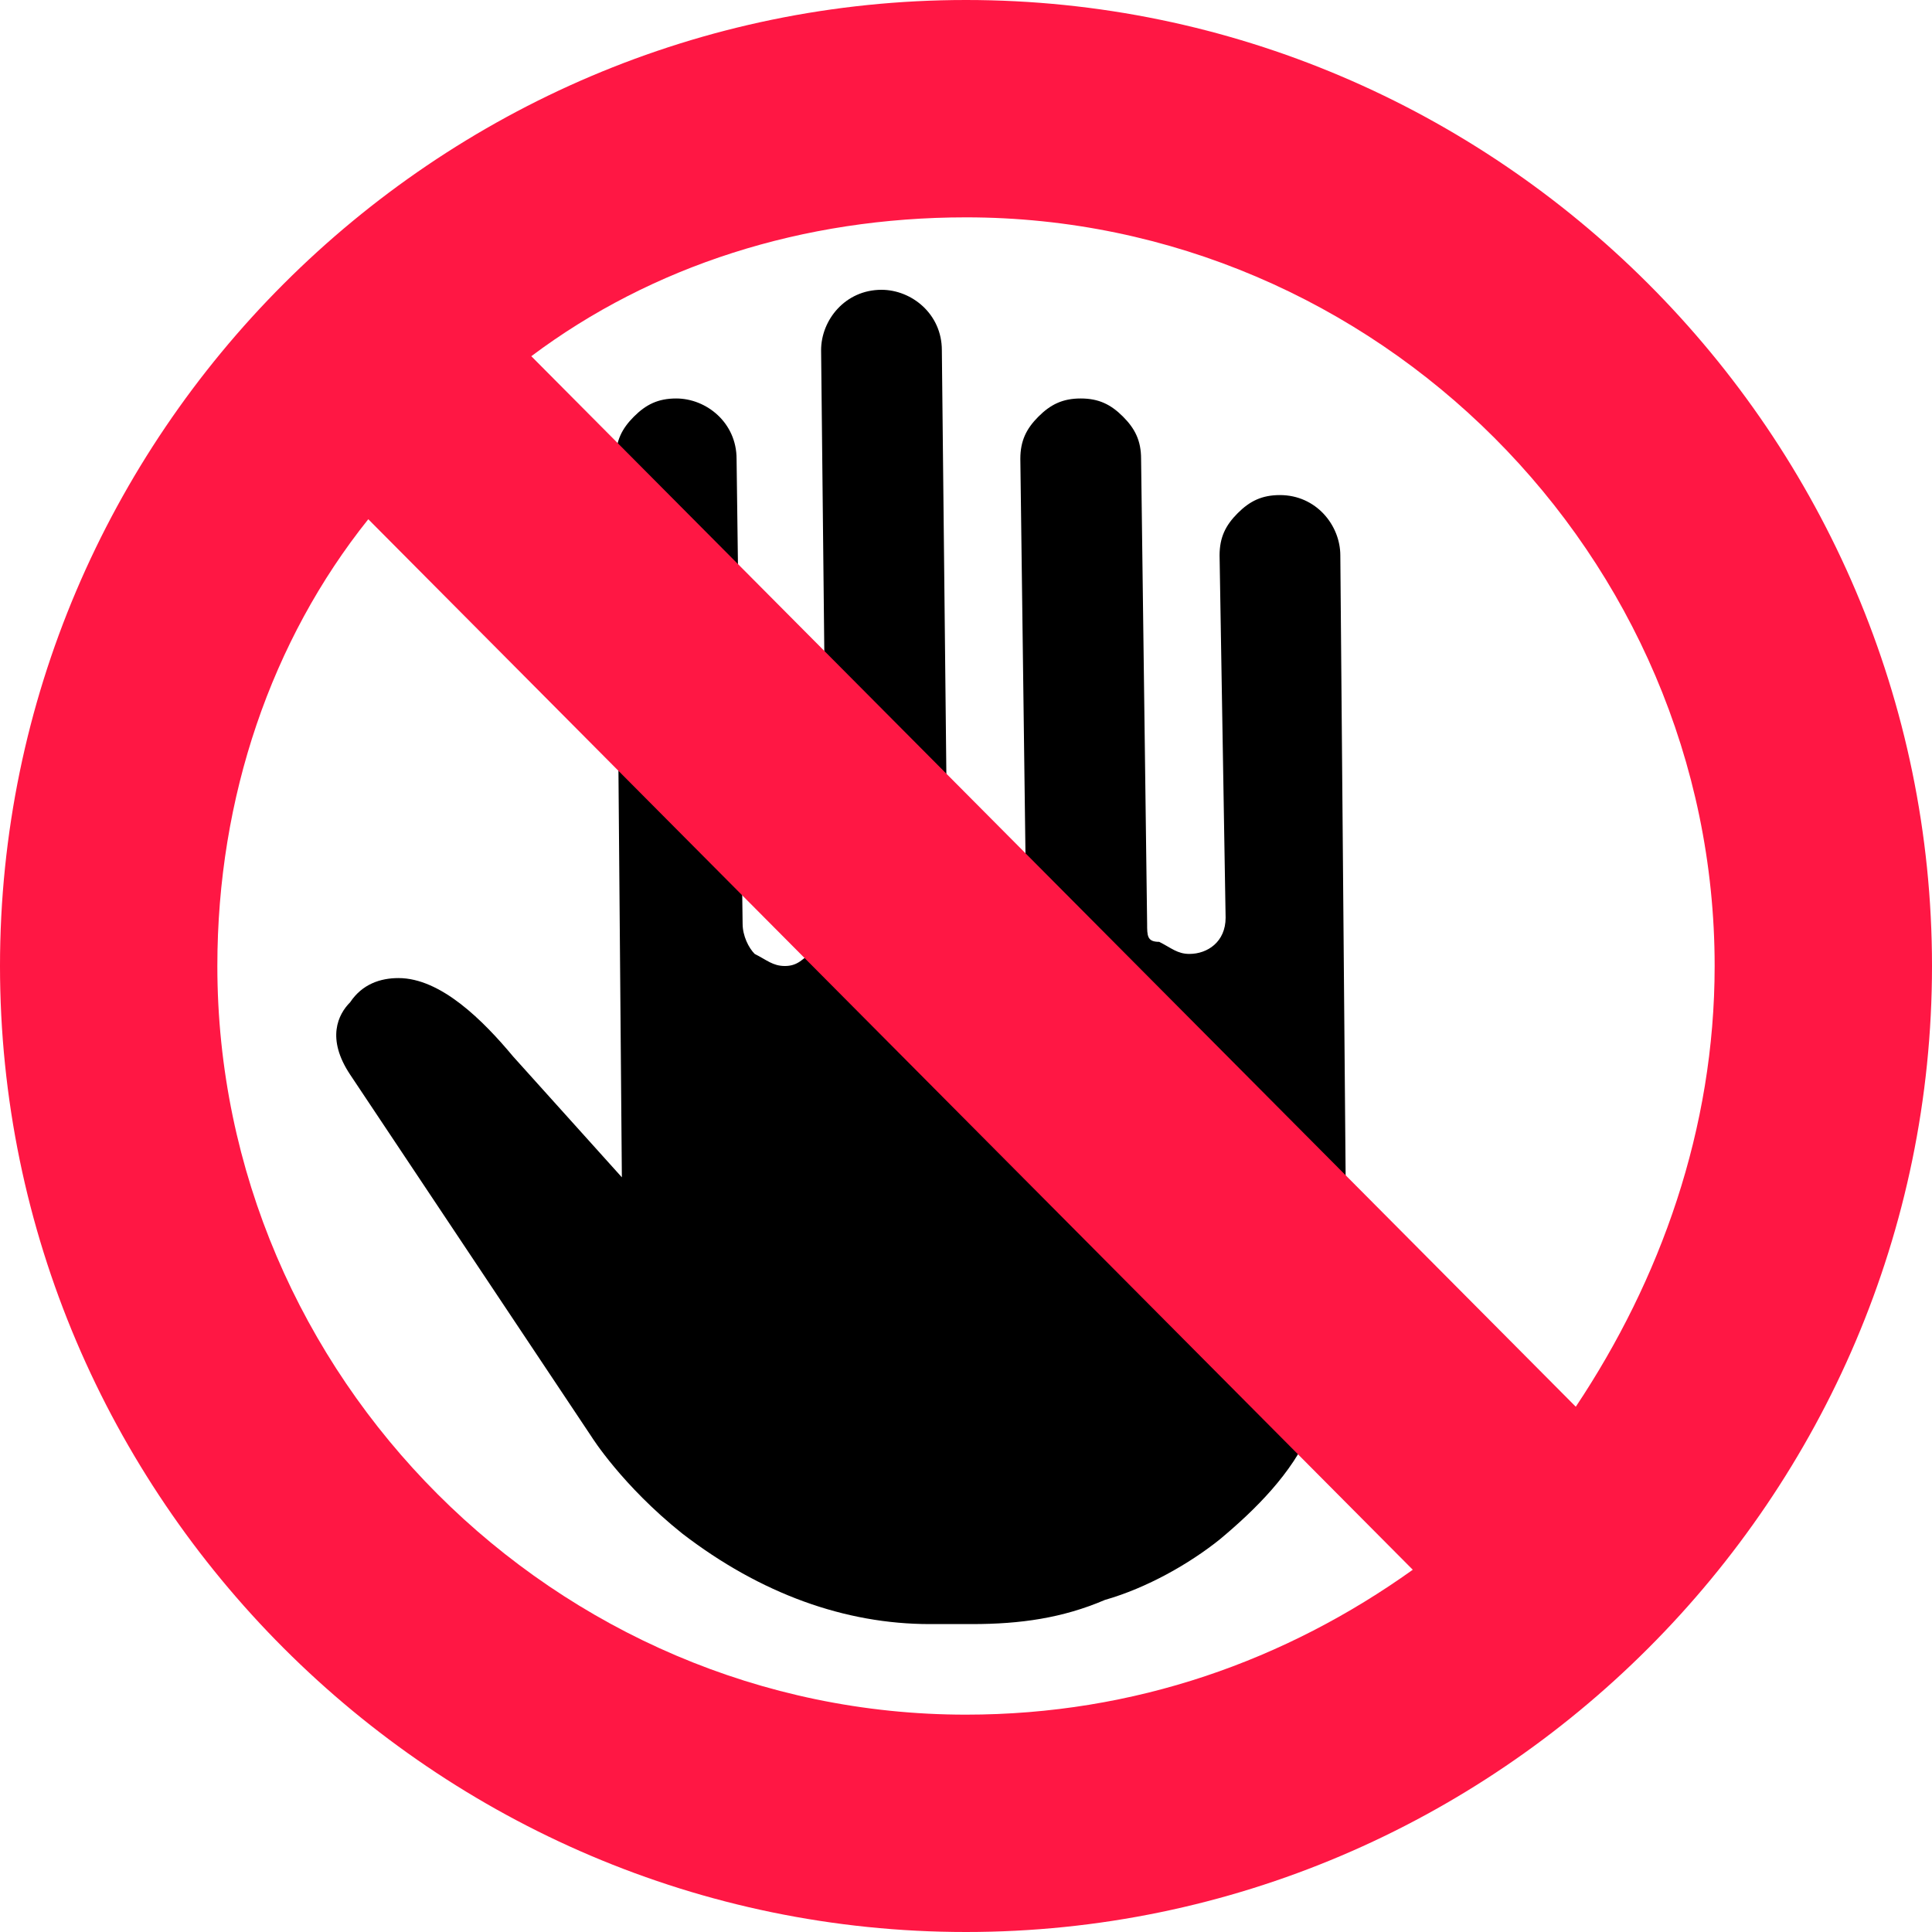 <svg xmlns="http://www.w3.org/2000/svg" xmlns:xlink="http://www.w3.org/1999/xlink" id="&#x5716;&#x5C64;_1" x="0px" y="0px" viewBox="0 0 32 32" style="enable-background:new 0 0 32 32;" xml:space="preserve"><style type="text/css">	.st0{display:none;}	.st1{display:inline;}	.st2{fill:#FF1744;}</style><path d="M21.2,8.2L21.2,8.2c-0.3,0-0.5,0.1-0.7,0.3c-0.2,0.2-0.3,0.4-0.3,0.7l0.1,6c0,0.4-0.3,0.6-0.6,0.6c-0.2,0-0.3-0.1-0.5-0.2 C19,15.6,19,15.5,19,15.3l-0.1-7.7c0-0.3-0.1-0.5-0.3-0.7c-0.2-0.2-0.4-0.3-0.7-0.3h0c-0.3,0-0.5,0.1-0.7,0.3 c-0.2,0.2-0.3,0.4-0.3,0.7l0.1,7.7c0,0.4-0.3,0.6-0.6,0.6c-0.2,0-0.3-0.1-0.5-0.2c-0.1-0.1-0.2-0.3-0.2-0.5l-0.1-9.4 c0-0.6-0.5-1-1-1h0c-0.6,0-1,0.5-1,1l0.1,9.4c0,0.2-0.1,0.3-0.2,0.5C13.3,15.9,13.2,16,13,16c-0.2,0-0.3-0.1-0.5-0.2 c-0.1-0.1-0.2-0.3-0.2-0.5l-0.1-7.7c0-0.6-0.5-1-1-1h0c-0.3,0-0.5,0.1-0.7,0.3c-0.2,0.2-0.3,0.4-0.3,0.7l0.1,11.9l-1.8-2 c-0.5-0.6-1.2-1.3-1.9-1.3h0c-0.3,0-0.6,0.1-0.8,0.4l0,0c-0.2,0.2-0.4,0.6,0,1.2l4,6c0,0,0.5,0.8,1.5,1.6c1.3,1,2.7,1.5,4.1,1.5h0.1 l0,0c0.2,0,0.4,0,0.6,0c0.8,0,1.5-0.1,2.2-0.4c0.7-0.2,1.4-0.6,1.9-1c0.6-0.5,1.2-1.1,1.5-1.8c0.4-0.8,0.6-1.7,0.6-2.8L22.2,9.2 C22.2,8.7,21.8,8.2,21.2,8.2z"></path><g class="st0">	<path class="st1" d="M13.6,23.2H10v-7.6c0-0.9,0-1.8,0.1-2.5c-0.2,0.3-0.5,0.6-0.8,0.9l-1.5,1.3l-1.9-2.5l4.5-4h3.2V23.2z"></path>	<path class="st1" d="M21.4,8.7c1.4,0,2.5,0.3,3.3,0.9c0.8,0.6,1.2,1.5,1.2,2.6c0,0.8-0.2,1.4-0.5,2c-0.4,0.6-0.9,1.1-1.7,1.5  c1,0.6,1.7,1.2,2.1,1.8c0.4,0.6,0.6,1.2,0.6,1.9c0,1.3-0.4,2.3-1.3,3c-0.9,0.7-2,1-3.6,1c-1.6,0-2.7-0.3-3.6-1  c-0.8-0.7-1.2-1.7-1.2-2.9c0-0.8,0.2-1.5,0.6-2.1c0.4-0.6,1-1.1,1.9-1.6c-0.7-0.5-1.2-1.1-1.5-1.6c-0.3-0.6-0.5-1.2-0.5-1.9  c0-1.1,0.4-1.9,1.2-2.6C18.9,9,20,8.7,21.4,8.7z M19.8,19.2c0,0.4,0.1,0.7,0.4,1s0.6,0.4,1.1,0.4c1.1,0,1.6-0.4,1.6-1.3  c0-0.3-0.1-0.6-0.3-0.9c-0.2-0.3-0.6-0.7-1.2-1c-0.5,0.3-0.9,0.6-1.2,0.9C19.9,18.6,19.8,18.9,19.8,19.2z M21.4,11.4  c-0.3,0-0.6,0.1-0.8,0.3s-0.3,0.4-0.3,0.7c0,0.6,0.4,1.1,1.1,1.5c0.4-0.3,0.7-0.5,0.9-0.7c0.2-0.2,0.2-0.5,0.2-0.8  c0-0.3-0.1-0.6-0.3-0.8C21.9,11.5,21.7,11.4,21.4,11.4z"></path></g><path class="st2" d="M16,0C7.2,0,0,7.2,0,16s7.2,16,16,16s16-7.2,16-16S24.8,0,16,0z M16,28.4C9.2,28.4,3.6,22.8,3.6,16 c0-2.8,0.9-5.4,2.5-7.4l17.3,17.4C21.3,27.5,18.8,28.4,16,28.4z M26.1,23.3L8.8,5.9c2-1.5,4.5-2.3,7.2-2.3c6.8,0,12.4,5.6,12.4,12.4 C28.4,18.7,27.5,21.2,26.1,23.3z"></path><g></g><g></g><g></g><g></g><g></g><g></g><g></g><g></g><g></g><g></g><g></g><g></g><g></g><g></g><g></g></svg>